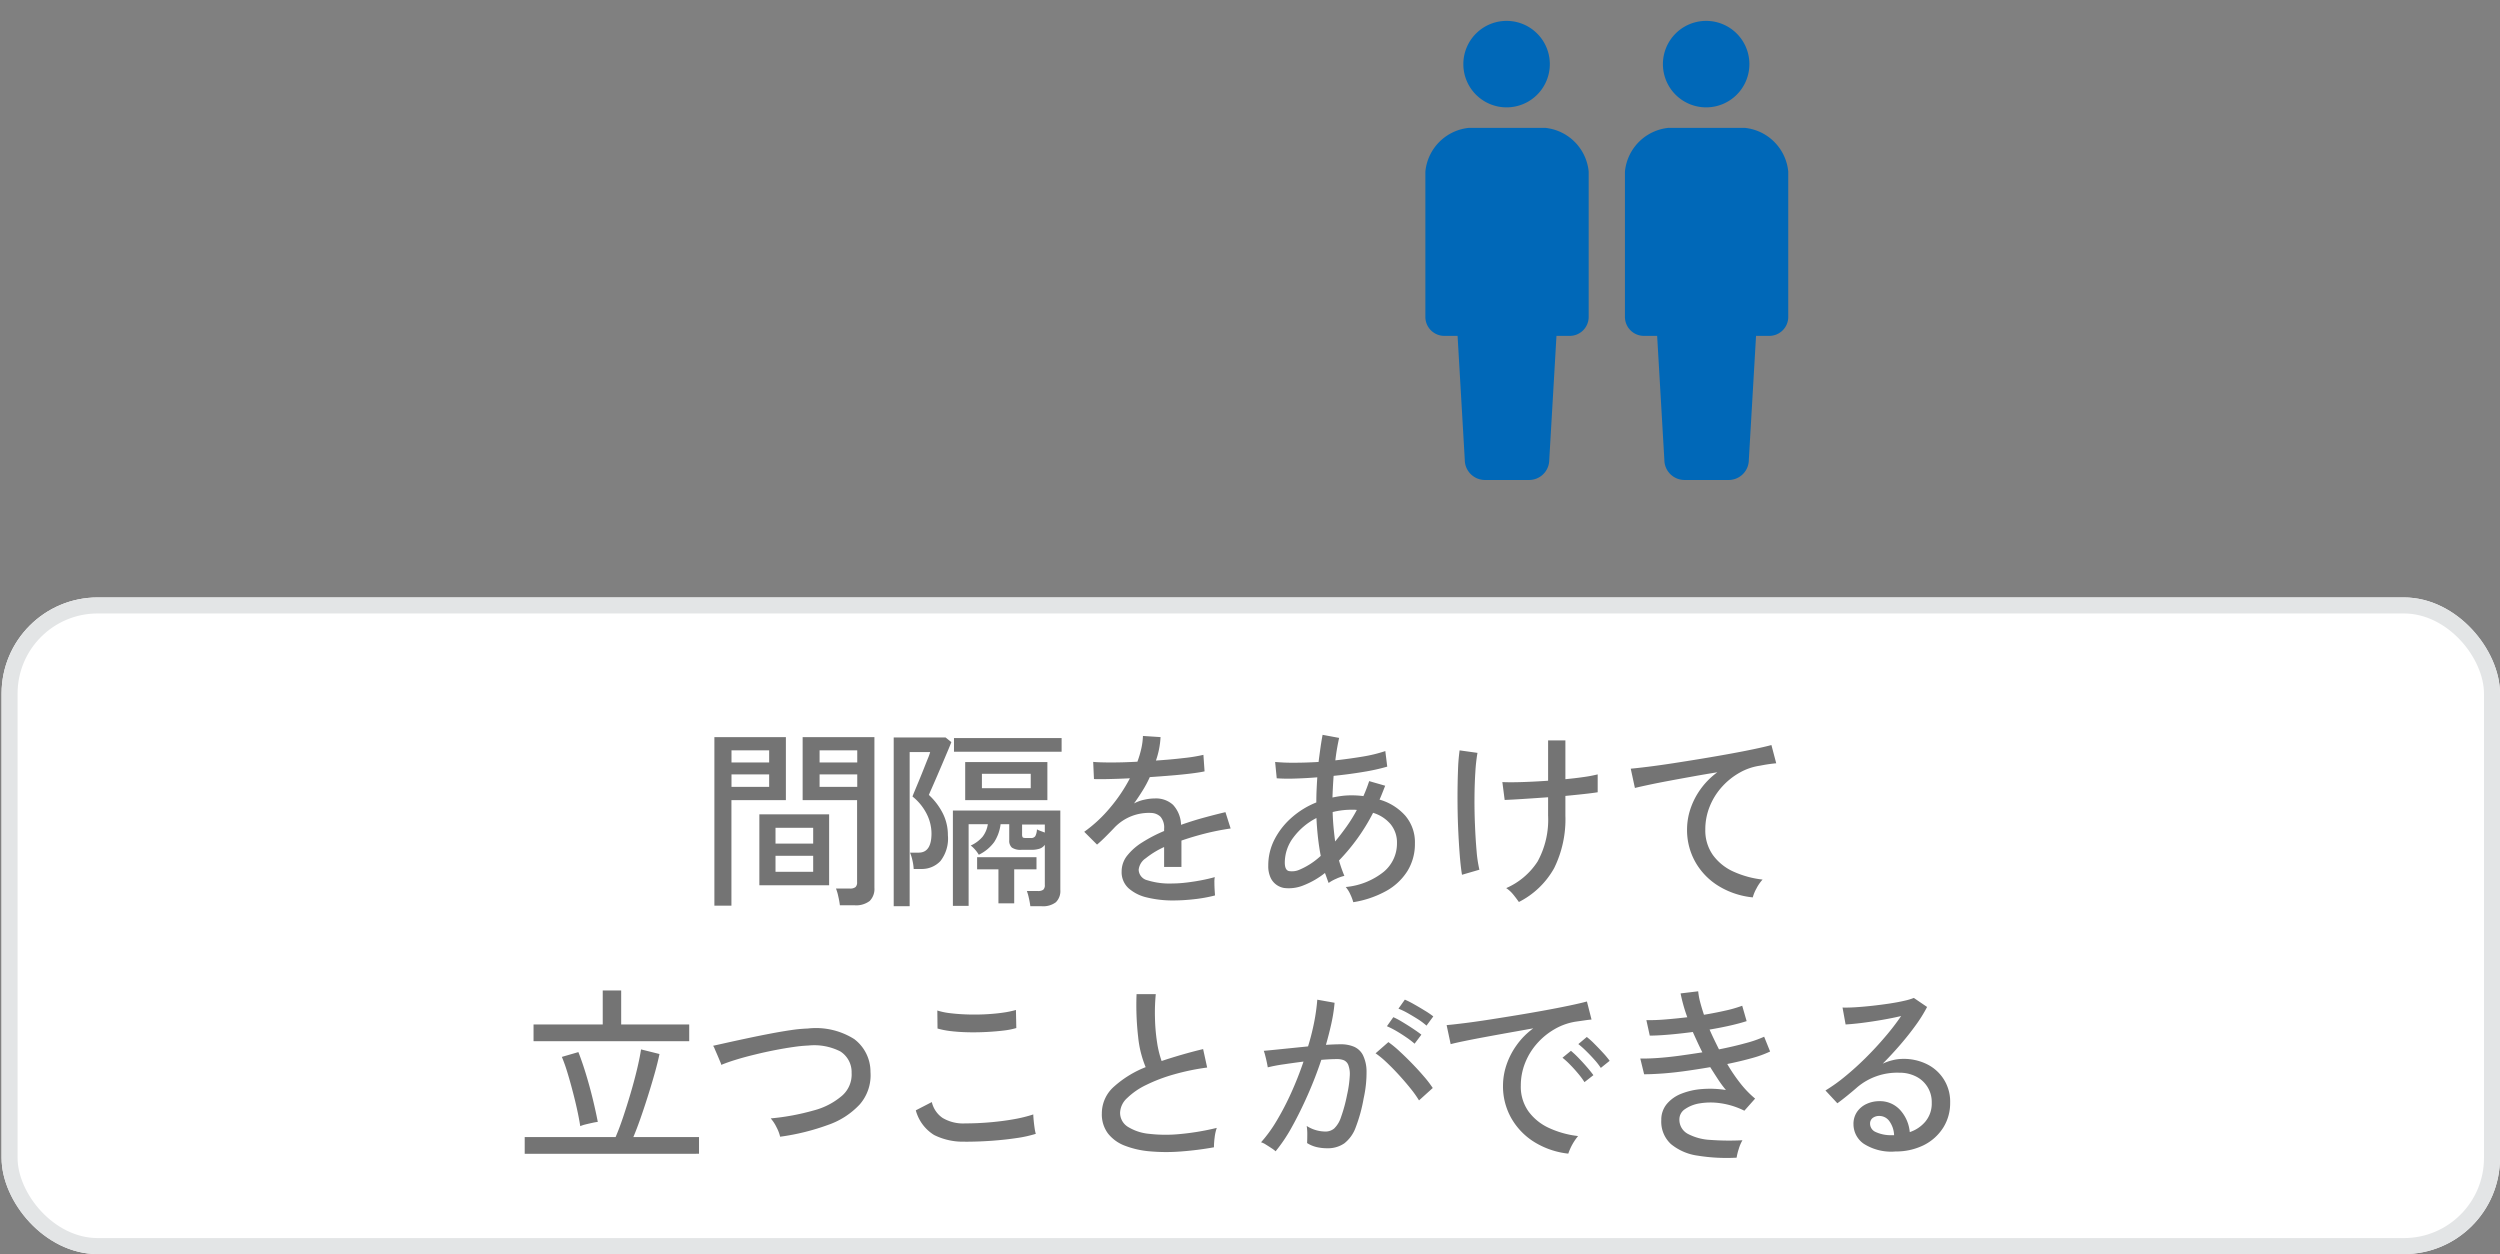 <svg xmlns="http://www.w3.org/2000/svg" width="156.098" height="78.304" viewBox="0 0 156.098 78.304">
  <rect x="0" y="0" width="156.098" height="78.304" fill="#808080" stroke="none"/>
  <g id="グループ_1463" data-name="グループ 1463" transform="translate(-52 -422)">
    <g id="グループ_1455" data-name="グループ 1455">
      <path id="パス_1036" data-name="パス 1036" d="M210.973,5.4a2.7,2.7,0,1,1,2.7-2.7A2.7,2.7,0,0,1,210.973,5.4Z" transform="translate(-64.903 423.304)" fill="#0068b8"/>
      <path id="パス_1037" data-name="パス 1037" d="M167.678,119.275h4.734a3.035,3.035,0,0,1,2.731,2.732v9.074a1.184,1.184,0,0,1-1.184,1.184h-.827l-.45,7.738a1.261,1.261,0,0,1-1.261,1.26h-2.753a1.261,1.261,0,0,1-1.261-1.26l-.45-7.738h-.827a1.184,1.184,0,0,1-1.184-1.184v-9.074A3.035,3.035,0,0,1,167.678,119.275Z" transform="translate(-23.947 310.707)" fill="#0068b8"/>
      <path id="パス_1036-2" data-name="パス 1036" d="M210.973,5.4a2.7,2.7,0,1,1,2.7-2.7A2.7,2.7,0,0,1,210.973,5.4Z" transform="translate(-52.442 423.304)" fill="#0068b8"/>
      <path id="パス_1037-2" data-name="パス 1037" d="M167.678,119.275h4.734a3.035,3.035,0,0,1,2.731,2.732v9.074a1.184,1.184,0,0,1-1.184,1.184h-.827l-.45,7.738a1.261,1.261,0,0,1-1.261,1.26h-2.753a1.261,1.261,0,0,1-1.261-1.26l-.45-7.738h-.827a1.184,1.184,0,0,1-1.184-1.184v-9.074A3.035,3.035,0,0,1,167.678,119.275Z" transform="translate(-11.486 310.707)" fill="#0068b8"/>
    </g>
    <g id="長方形_1292" data-name="長方形 1292" transform="translate(52.098 459.304)" fill="#fff" stroke="#e3e5e6" stroke-width="1">
      <rect width="156" height="41" rx="6" stroke="none"/>
      <rect x="0.5" y="0.5" width="155" height="40" rx="5.5" fill="none"/>
    </g>
    <path id="パス_1048" data-name="パス 1048" d="M-25.656.828a5.05,5.05,0,0,0-.1-.552A2.941,2.941,0,0,0-25.9-.216h.864a.538.538,0,0,0,.354-.09.392.392,0,0,0,.1-.306V-5.736h-3.4V-9.672H-23.5V-.264a1.063,1.063,0,0,1-.294.822,1.387,1.387,0,0,1-.954.27Zm-7.836.024V-9.672h4.464v3.936h-3.4V.852ZM-30.684-.42V-4.848h4.356V-.42Zm1.008-.84h2.352v-1h-2.352Zm0-1.764h2.352v-.984h-2.352Zm-2.748-3.54h2.352v-.78h-2.352Zm5.5,0h2.352v-.78h-2.352Zm-5.5-1.524h2.352v-.756h-2.352Zm5.5,0h2.352v-.756h-2.352ZM-13.764.888a5.014,5.014,0,0,0-.09-.5,3.406,3.406,0,0,0-.126-.45h.684a.545.545,0,0,0,.336-.078.383.383,0,0,0,.1-.306v-2.5a.66.66,0,0,1-.342.246,1.669,1.669,0,0,1-.5.066h-.612a.971.971,0,0,1-.6-.138.566.566,0,0,1-.168-.462v-1h-.54a2.635,2.635,0,0,1-.4,1.116,2.574,2.574,0,0,1-.96.792,2.138,2.138,0,0,0-.216-.3,1.873,1.873,0,0,0-.288-.276,2.123,2.123,0,0,0,.738-.546,1.7,1.7,0,0,0,.33-.786h-1.2v5.1H-18.6V-5.088h6.708V-.132a.975.975,0,0,1-.282.774,1.32,1.32,0,0,1-.882.246Zm-8.532,0V-9.648h3.24l.36.288q-.048.132-.192.474t-.33.78q-.186.438-.372.87t-.33.756q-.144.324-.18.42A4.046,4.046,0,0,1-19.224-4.9a3.027,3.027,0,0,1,.312,1.362,2.285,2.285,0,0,1-.468,1.608,1.6,1.6,0,0,1-1.212.492h-.456a3.187,3.187,0,0,0-.078-.534,2.719,2.719,0,0,0-.15-.486h.54q.8,0,.8-1.2a2.744,2.744,0,0,0-.294-1.206,3.276,3.276,0,0,0-.894-1.1q.036-.1.15-.372l.264-.636q.15-.36.294-.726t.258-.648a3.021,3.021,0,0,0,.138-.39H-21.3V.888Zm4.464-6.624V-8.112H-12.7v2.376Zm-.7-3.024v-.852h6.72v.852ZM-15.756.708V-1.416h-1.332v-.756h3.708v.756h-1.392V.708ZM-16.788-6.48h3.048v-.9h-3.048Zm2.736,3.108h.312a.309.309,0,0,0,.288-.12,1.041,1.041,0,0,0,.1-.42,1.353,1.353,0,0,0,.222.1l.27.1v-.5H-14.28V-3.6a.377.377,0,0,0,.03.174Q-14.22-3.372-14.052-3.372Zm9.228,3.9A6.74,6.74,0,0,1-6.48.342,2.612,2.612,0,0,1-7.638-.24a1.358,1.358,0,0,1-.426-1.044,1.582,1.582,0,0,1,.348-.99,3.672,3.672,0,0,1,.954-.834,9.074,9.074,0,0,1,1.35-.7v-.132a1.035,1.035,0,0,0-.222-.756.874.874,0,0,0-.57-.24,2.975,2.975,0,0,0-1.224.192,2.977,2.977,0,0,0-1.116.756q-.216.228-.516.528t-.54.5l-.8-.8A8.552,8.552,0,0,0-8.8-5.244,10.056,10.056,0,0,0-7.548-7.1q-.732.036-1.338.048t-.906,0L-9.84-8.124q.384.036,1.134.036t1.626-.048a6.239,6.239,0,0,0,.246-.828,4.263,4.263,0,0,0,.1-.78l1.1.072a5.278,5.278,0,0,1-.288,1.464q.924-.06,1.734-.156a10.042,10.042,0,0,0,1.23-.2l.072,1.032q-.336.072-.882.138t-1.2.12q-.654.054-1.338.1a6.8,6.8,0,0,1-.444.834q-.264.426-.54.81a2.445,2.445,0,0,1,.642-.234,3.1,3.1,0,0,1,.666-.078,1.577,1.577,0,0,1,1.128.4,1.917,1.917,0,0,1,.5,1.248q.708-.252,1.434-.45t1.338-.342l.324,1.02a15.661,15.661,0,0,0-1.608.318q-.78.2-1.464.438v1.644H-5.412V-2.808a5.407,5.407,0,0,0-1.146.7A.991.991,0,0,0-7-1.392a.7.7,0,0,0,.546.66,4.626,4.626,0,0,0,1.554.2,7.488,7.488,0,0,0,.852-.054q.468-.054.942-.144t.858-.2a1.573,1.573,0,0,0-.024.318q0,.21.012.426t.024.348V.216a9.247,9.247,0,0,1-1.3.234A11.683,11.683,0,0,1-4.824.528ZM6.4.636A2.989,2.989,0,0,0,6.222.162a1.877,1.877,0,0,0-.294-.474A4.442,4.442,0,0,0,8.3-1.26a2.3,2.3,0,0,0,.828-1.788,1.8,1.8,0,0,0-.4-1.188,2.3,2.3,0,0,0-1.092-.708A12.356,12.356,0,0,1,5.508-1.968q.072.252.156.492t.18.468a2.79,2.79,0,0,0-.522.186,2.4,2.4,0,0,0-.462.258Q4.8-.72,4.746-.876t-.114-.312a5.19,5.19,0,0,1-1.344.774,2.42,2.42,0,0,1-1.212.162A1.16,1.16,0,0,1,1.62-.438a1.129,1.129,0,0,1-.378-.444,1.709,1.709,0,0,1-.15-.774,3.519,3.519,0,0,1,.39-1.626A4.626,4.626,0,0,1,2.55-4.644a5.288,5.288,0,0,1,1.542-.948q0-.408.018-.8t.042-.768q-.768.06-1.44.078A10.129,10.129,0,0,1,1.62-7.1l-.1-1.02a11.732,11.732,0,0,0,1.182.048q.726,0,1.53-.048.06-.468.12-.894t.132-.8l1.032.192q-.072.324-.132.672T5.28-8.22q.9-.1,1.734-.24A8.931,8.931,0,0,0,8.4-8.8l.12.972a12.531,12.531,0,0,1-1.494.33q-.894.15-1.854.246Q5.124-6.6,5.1-5.9q.288-.06.588-.1a5.031,5.031,0,0,1,.6-.036q.192,0,.378.012t.366.036a9.42,9.42,0,0,0,.36-.936l1,.288L8.22-6.2q-.084.216-.18.432A3.386,3.386,0,0,1,9.648-4.764a2.553,2.553,0,0,1,.6,1.728A3.215,3.215,0,0,1,9.78-1.308,3.65,3.65,0,0,1,8.448-.06,6.262,6.262,0,0,1,6.4.636ZM3.012-1.38a4.571,4.571,0,0,0,1.356-.876Q4.26-2.82,4.194-3.414T4.1-4.62A4.136,4.136,0,0,0,2.676-3.426a2.6,2.6,0,0,0-.552,1.59q0,.468.258.528A1.141,1.141,0,0,0,3.012-1.38ZM5.268-3.156q.348-.42.7-.912a9.212,9.212,0,0,0,.654-1.056,1.186,1.186,0,0,0-.168-.012H6.288a4.736,4.736,0,0,0-1.176.144q.012.468.054.93T5.268-3.156ZM16.74.624Q16.584.4,16.386.156a1.937,1.937,0,0,0-.438-.4A4.44,4.44,0,0,0,17.91-1.908a5.418,5.418,0,0,0,.654-2.868v-1.14q-.84.06-1.59.108t-1.122.06l-.144-1.116q.444.024,1.224,0t1.632-.084v-2.52h1.08v2.424q.636-.06,1.164-.138a8.44,8.44,0,0,0,.852-.162v1.116q-.3.048-.84.108T19.644-6v1.224a6.914,6.914,0,0,1-.7,3.282A5.218,5.218,0,0,1,16.74.624Zm-3.552-1.7q-.084-.492-.144-1.272t-.1-1.7q-.036-.918-.036-1.836t.03-1.7a11.936,11.936,0,0,1,.1-1.26l1.116.156a10.672,10.672,0,0,0-.132,1.194q-.048.738-.054,1.614T14-4.14q.036.864.1,1.59a7.938,7.938,0,0,0,.174,1.158ZM31.344.336a5.034,5.034,0,0,1-2.13-.708,4.153,4.153,0,0,1-1.452-1.494,4.066,4.066,0,0,1-.522-2.046,4.093,4.093,0,0,1,.2-1.242,4.582,4.582,0,0,1,.63-1.248,4.66,4.66,0,0,1,1.062-1.074q-.744.12-1.512.258t-1.476.27q-.708.132-1.272.252t-.888.2L23.724-7.7q.4-.036,1.08-.12t1.542-.216q.858-.132,1.77-.282t1.77-.306q.858-.156,1.542-.3t1.08-.252l.3,1.14q-.168.012-.426.048t-.582.1a3.608,3.608,0,0,0-1.3.45,4.361,4.361,0,0,0-1.1.894,4.1,4.1,0,0,0-.75,1.218,3.808,3.808,0,0,0-.27,1.422A2.66,2.66,0,0,0,28.86-2.3a3.218,3.218,0,0,0,1.29,1.032,6.03,6.03,0,0,0,1.806.492,2.516,2.516,0,0,0-.384.558A2.4,2.4,0,0,0,31.344.336Zm-76.68,16.012V15.3h5.676q.228-.528.468-1.242t.468-1.488q.228-.774.4-1.494t.252-1.248l1.152.288q-.12.576-.318,1.272t-.426,1.416q-.228.72-.456,1.368t-.432,1.128h4.1v1.044Zm.552-7.032V8.272h4.32V6.148h1.152V8.272h4.248V9.316Zm2.916,5.3q-.072-.468-.2-1.05t-.288-1.182q-.156-.6-.324-1.146a9.881,9.881,0,0,0-.336-.942l1.032-.3q.252.648.48,1.4t.414,1.512q.186.762.318,1.446a3.3,3.3,0,0,0-.342.06q-.222.048-.432.1A2.147,2.147,0,0,0-41.868,14.62Zm12.48.66a2.432,2.432,0,0,0-.228-.594,2.384,2.384,0,0,0-.36-.546,14.629,14.629,0,0,0,2.694-.5,4.411,4.411,0,0,0,1.77-.924,1.76,1.76,0,0,0,.588-1.422,1.528,1.528,0,0,0-.708-1.338,3.6,3.6,0,0,0-1.992-.366,8.85,8.85,0,0,0-.924.09q-.552.078-1.176.2t-1.248.276q-.624.15-1.17.318t-.918.324a1.147,1.147,0,0,0-.072-.2q-.072-.174-.168-.4l-.174-.4a.643.643,0,0,0-.1-.192l.942-.21q.57-.126,1.248-.27t1.368-.276q.69-.132,1.3-.222a9.1,9.1,0,0,1,1.056-.1,4.48,4.48,0,0,1,2.9.66,2.552,2.552,0,0,1,1.014,2.052,2.771,2.771,0,0,1-.666,2.022,4.877,4.877,0,0,1-2,1.29A14.236,14.236,0,0,1-29.388,15.28Zm11.556.312a4.033,4.033,0,0,1-1.938-.414,2.6,2.6,0,0,1-1.146-1.542l1-.516a1.646,1.646,0,0,0,.672.99,2.5,2.5,0,0,0,1.416.342q.78,0,1.59-.072t1.506-.2a8.583,8.583,0,0,0,1.152-.288q0,.12.024.372t.06.492a2.286,2.286,0,0,0,.072.348,7.616,7.616,0,0,1-1.2.264q-.72.108-1.548.168T-17.832,15.592ZM-19.56,8.524-19.572,7.4a4.263,4.263,0,0,0,.816.168q.492.06,1.068.078t1.146-.012q.57-.03,1.062-.1a6,6,0,0,0,.816-.168l.024,1.128a4.451,4.451,0,0,1-.792.156q-.492.06-1.068.09t-1.152.018q-.576-.012-1.08-.072A5.122,5.122,0,0,1-19.56,8.524ZM-2.3,15.94a20.082,20.082,0,0,1-2.1.264,11.613,11.613,0,0,1-1.908-.012,5.6,5.6,0,0,1-1.56-.354,2.429,2.429,0,0,1-1.05-.762A1.989,1.989,0,0,1-9.3,13.828a2.222,2.222,0,0,1,.75-1.668,6.527,6.527,0,0,1,1.986-1.224,6.646,6.646,0,0,1-.468-1.878,17.517,17.517,0,0,1-.1-2.682h1.2A12.051,12.051,0,0,0-5.982,7.87a11.527,11.527,0,0,0,.126,1.488,6.3,6.3,0,0,0,.288,1.194q.6-.2,1.254-.39t1.338-.354l.252,1.152a14.385,14.385,0,0,0-2.064.426,10.147,10.147,0,0,0-1.74.66,4.48,4.48,0,0,0-1.194.822,1.3,1.3,0,0,0-.438.9,1.028,1.028,0,0,0,.486.894,3.053,3.053,0,0,0,1.332.438,9.074,9.074,0,0,0,1.932.012,15.767,15.767,0,0,0,2.286-.384,2.822,2.822,0,0,0-.132.594A4.883,4.883,0,0,0-2.3,15.94Zm3.852.252A1.783,1.783,0,0,0,1.3,16q-.18-.12-.366-.234a1.067,1.067,0,0,0-.294-.138,8.464,8.464,0,0,0,.972-1.338,17.02,17.02,0,0,0,.912-1.752q.432-.954.768-1.95-.648.084-1.254.174a9.863,9.863,0,0,0-.978.186Q1.044,10.84,1,10.63t-.1-.42a2.305,2.305,0,0,0-.09-.294Q1.236,9.88,2,9.8L3.576,9.64A14.657,14.657,0,0,0,3.96,8.116a12.035,12.035,0,0,0,.192-1.392l1.08.192A9.683,9.683,0,0,1,5.04,8.17q-.144.666-.348,1.374.564-.036.924-.036a2.093,2.093,0,0,1,.822.15A1.136,1.136,0,0,1,7,10.18a2.347,2.347,0,0,1,.228,1.032,7.366,7.366,0,0,1-.18,1.668,9.629,9.629,0,0,1-.5,1.824,2.222,2.222,0,0,1-.708.99A1.8,1.8,0,0,1,4.764,16a2.873,2.873,0,0,1-.648-.072,1.958,1.958,0,0,1-.6-.252q.012-.216.012-.54a3.144,3.144,0,0,0-.036-.528,2.189,2.189,0,0,0,1.164.348.828.828,0,0,0,.552-.192,1.7,1.7,0,0,0,.42-.69,9.646,9.646,0,0,0,.384-1.41,7.045,7.045,0,0,0,.168-1.188,1.606,1.606,0,0,0-.09-.672.536.536,0,0,0-.282-.3,1.126,1.126,0,0,0-.42-.072q-.192,0-.444.012t-.54.036q-.372,1.116-.852,2.2t-.99,2A9.788,9.788,0,0,1,1.548,16.192Zm8.952-3.18a6.675,6.675,0,0,0-.534-.75q-.342-.426-.738-.858t-.774-.786a5.39,5.39,0,0,0-.666-.546l.8-.7a6.628,6.628,0,0,1,.7.576q.39.36.792.774t.744.816a6.693,6.693,0,0,1,.534.7Zm-.276-3.54a5.323,5.323,0,0,0-.522-.4q-.306-.21-.63-.4A5.662,5.662,0,0,0,8.5,8.38L8.9,7.816a4.518,4.518,0,0,1,.564.3q.336.2.666.42t.522.372Zm.744-1.128a4.31,4.31,0,0,0-.534-.4q-.318-.2-.642-.384a4.546,4.546,0,0,0-.576-.276l.4-.564a5.877,5.877,0,0,1,.57.288q.342.192.678.4a4.866,4.866,0,0,1,.528.36Zm8.856,7.992a5.065,5.065,0,0,1-2.118-.72,4.2,4.2,0,0,1-1.44-1.488,4.033,4.033,0,0,1-.522-2.04,4.093,4.093,0,0,1,.2-1.242,4.672,4.672,0,0,1,.63-1.254,4.606,4.606,0,0,1,1.062-1.08l-1.512.27q-.768.138-1.482.27T13.368,9.3q-.564.114-.888.2l-.252-1.188q.4-.036,1.08-.12t1.536-.216q.852-.132,1.764-.282t1.764-.306q.852-.156,1.536-.3t1.08-.252l.288,1.128q-.156.012-.414.048l-.582.084a3.79,3.79,0,0,0-1.3.462,4.361,4.361,0,0,0-1.1.894,4.1,4.1,0,0,0-.75,1.218,3.808,3.808,0,0,0-.27,1.422,2.66,2.66,0,0,0,.48,1.608,3.265,3.265,0,0,0,1.29,1.038,5.918,5.918,0,0,0,1.806.5,3.471,3.471,0,0,0-.612,1.1Zm2.028-5.352a4.394,4.394,0,0,0-.408-.522q-.252-.282-.516-.54a5.781,5.781,0,0,0-.48-.426l.528-.444a4.711,4.711,0,0,1,.474.426q.282.282.546.57a5.212,5.212,0,0,1,.408.492Zm-1.02.888a4.816,4.816,0,0,0-.4-.54q-.24-.288-.5-.552a4.8,4.8,0,0,0-.474-.432l.528-.432a5.864,5.864,0,0,1,.468.438q.276.282.534.582t.4.5Zm9.5,4.716a11.312,11.312,0,0,1-2.43-.126,3.343,3.343,0,0,1-1.668-.72,1.9,1.9,0,0,1-.606-1.506,1.522,1.522,0,0,1,.336-.99,2.228,2.228,0,0,1,.906-.648,4.342,4.342,0,0,1,1.3-.294,6.294,6.294,0,0,1,1.494.06,6.936,6.936,0,0,1-.5-.678q-.24-.366-.48-.75-.768.132-1.536.24t-1.44.156q-.672.048-1.152.048l-.24-.984q.444.012,1.062-.03t1.344-.138q.726-.1,1.47-.216-.156-.312-.306-.636T27.6,8.74q-.744.1-1.452.162t-1.236.066L24.7,8a11.494,11.494,0,0,0,1.176-.042q.672-.054,1.38-.138a10.019,10.019,0,0,1-.42-1.488l1.1-.132a4.154,4.154,0,0,0,.12.666q.1.378.24.8.72-.12,1.35-.264a7.912,7.912,0,0,0,1.038-.3l.276.96q-.4.132-1,.27t-1.314.258q.132.3.282.612t.306.624q.912-.18,1.668-.39a7.191,7.191,0,0,0,1.152-.4l.372.924a6.73,6.73,0,0,1-1.122.408q-.714.2-1.554.372a10.15,10.15,0,0,0,.828,1.218,6.223,6.223,0,0,0,.912.942l-.672.756a4.818,4.818,0,0,0-1.458-.462,4.206,4.206,0,0,0-1.308,0,2.226,2.226,0,0,0-.936.36.76.76,0,0,0-.354.63,1,1,0,0,0,.528.918,3.388,3.388,0,0,0,1.422.378A16.093,16.093,0,0,0,30.7,15.5a2.407,2.407,0,0,0-.234.552A3.293,3.293,0,0,0,30.336,16.588Zm9.888-.384a3.18,3.18,0,0,1-1.962-.492,1.486,1.486,0,0,1-.63-1.212,1.321,1.321,0,0,1,.228-.78,1.447,1.447,0,0,1,.6-.492,1.874,1.874,0,0,1,.78-.168,1.7,1.7,0,0,1,1.3.546,2.361,2.361,0,0,1,.606,1.386,2.155,2.155,0,0,0,.972-.654,1.752,1.752,0,0,0,.4-1.182,1.773,1.773,0,0,0-.972-1.632,2.235,2.235,0,0,0-1.056-.24,3.864,3.864,0,0,0-2.616.9q-.216.192-.576.486t-.672.522l-.744-.8a10.273,10.273,0,0,0,1.212-.864q.648-.528,1.29-1.164T39.6,9.052a14.8,14.8,0,0,0,1.008-1.308q-.5.12-1.152.234T38.19,8.17q-.618.078-1.05.1l-.192-1.056q.324.012.81-.018t1.032-.09q.546-.06,1.068-.138t.936-.174a3.758,3.758,0,0,0,.606-.18l.828.564a8.873,8.873,0,0,1-.714,1.146q-.438.606-.966,1.218T39.456,10.72a3.233,3.233,0,0,1,.612-.216,2.669,2.669,0,0,1,.648-.084,3.246,3.246,0,0,1,1.536.348,2.59,2.59,0,0,1,1.416,2.388,2.86,2.86,0,0,1-.438,1.566,3.043,3.043,0,0,1-1.212,1.086A3.886,3.886,0,0,1,40.224,16.2Zm-.2-1.02h.144a1.589,1.589,0,0,0-.288-.864.765.765,0,0,0-.636-.336.654.654,0,0,0-.414.126.436.436,0,0,0-.162.366.566.566,0,0,0,.312.492A2.239,2.239,0,0,0,40.02,15.184Z" transform="translate(130.098 477.696)" fill="#3a3a3a" opacity="0.7"/>
    <rect id="長方形_1300" data-name="長方形 1300" width="156" height="78" transform="translate(52 422)" fill="none"/>
  </g>
</svg>

